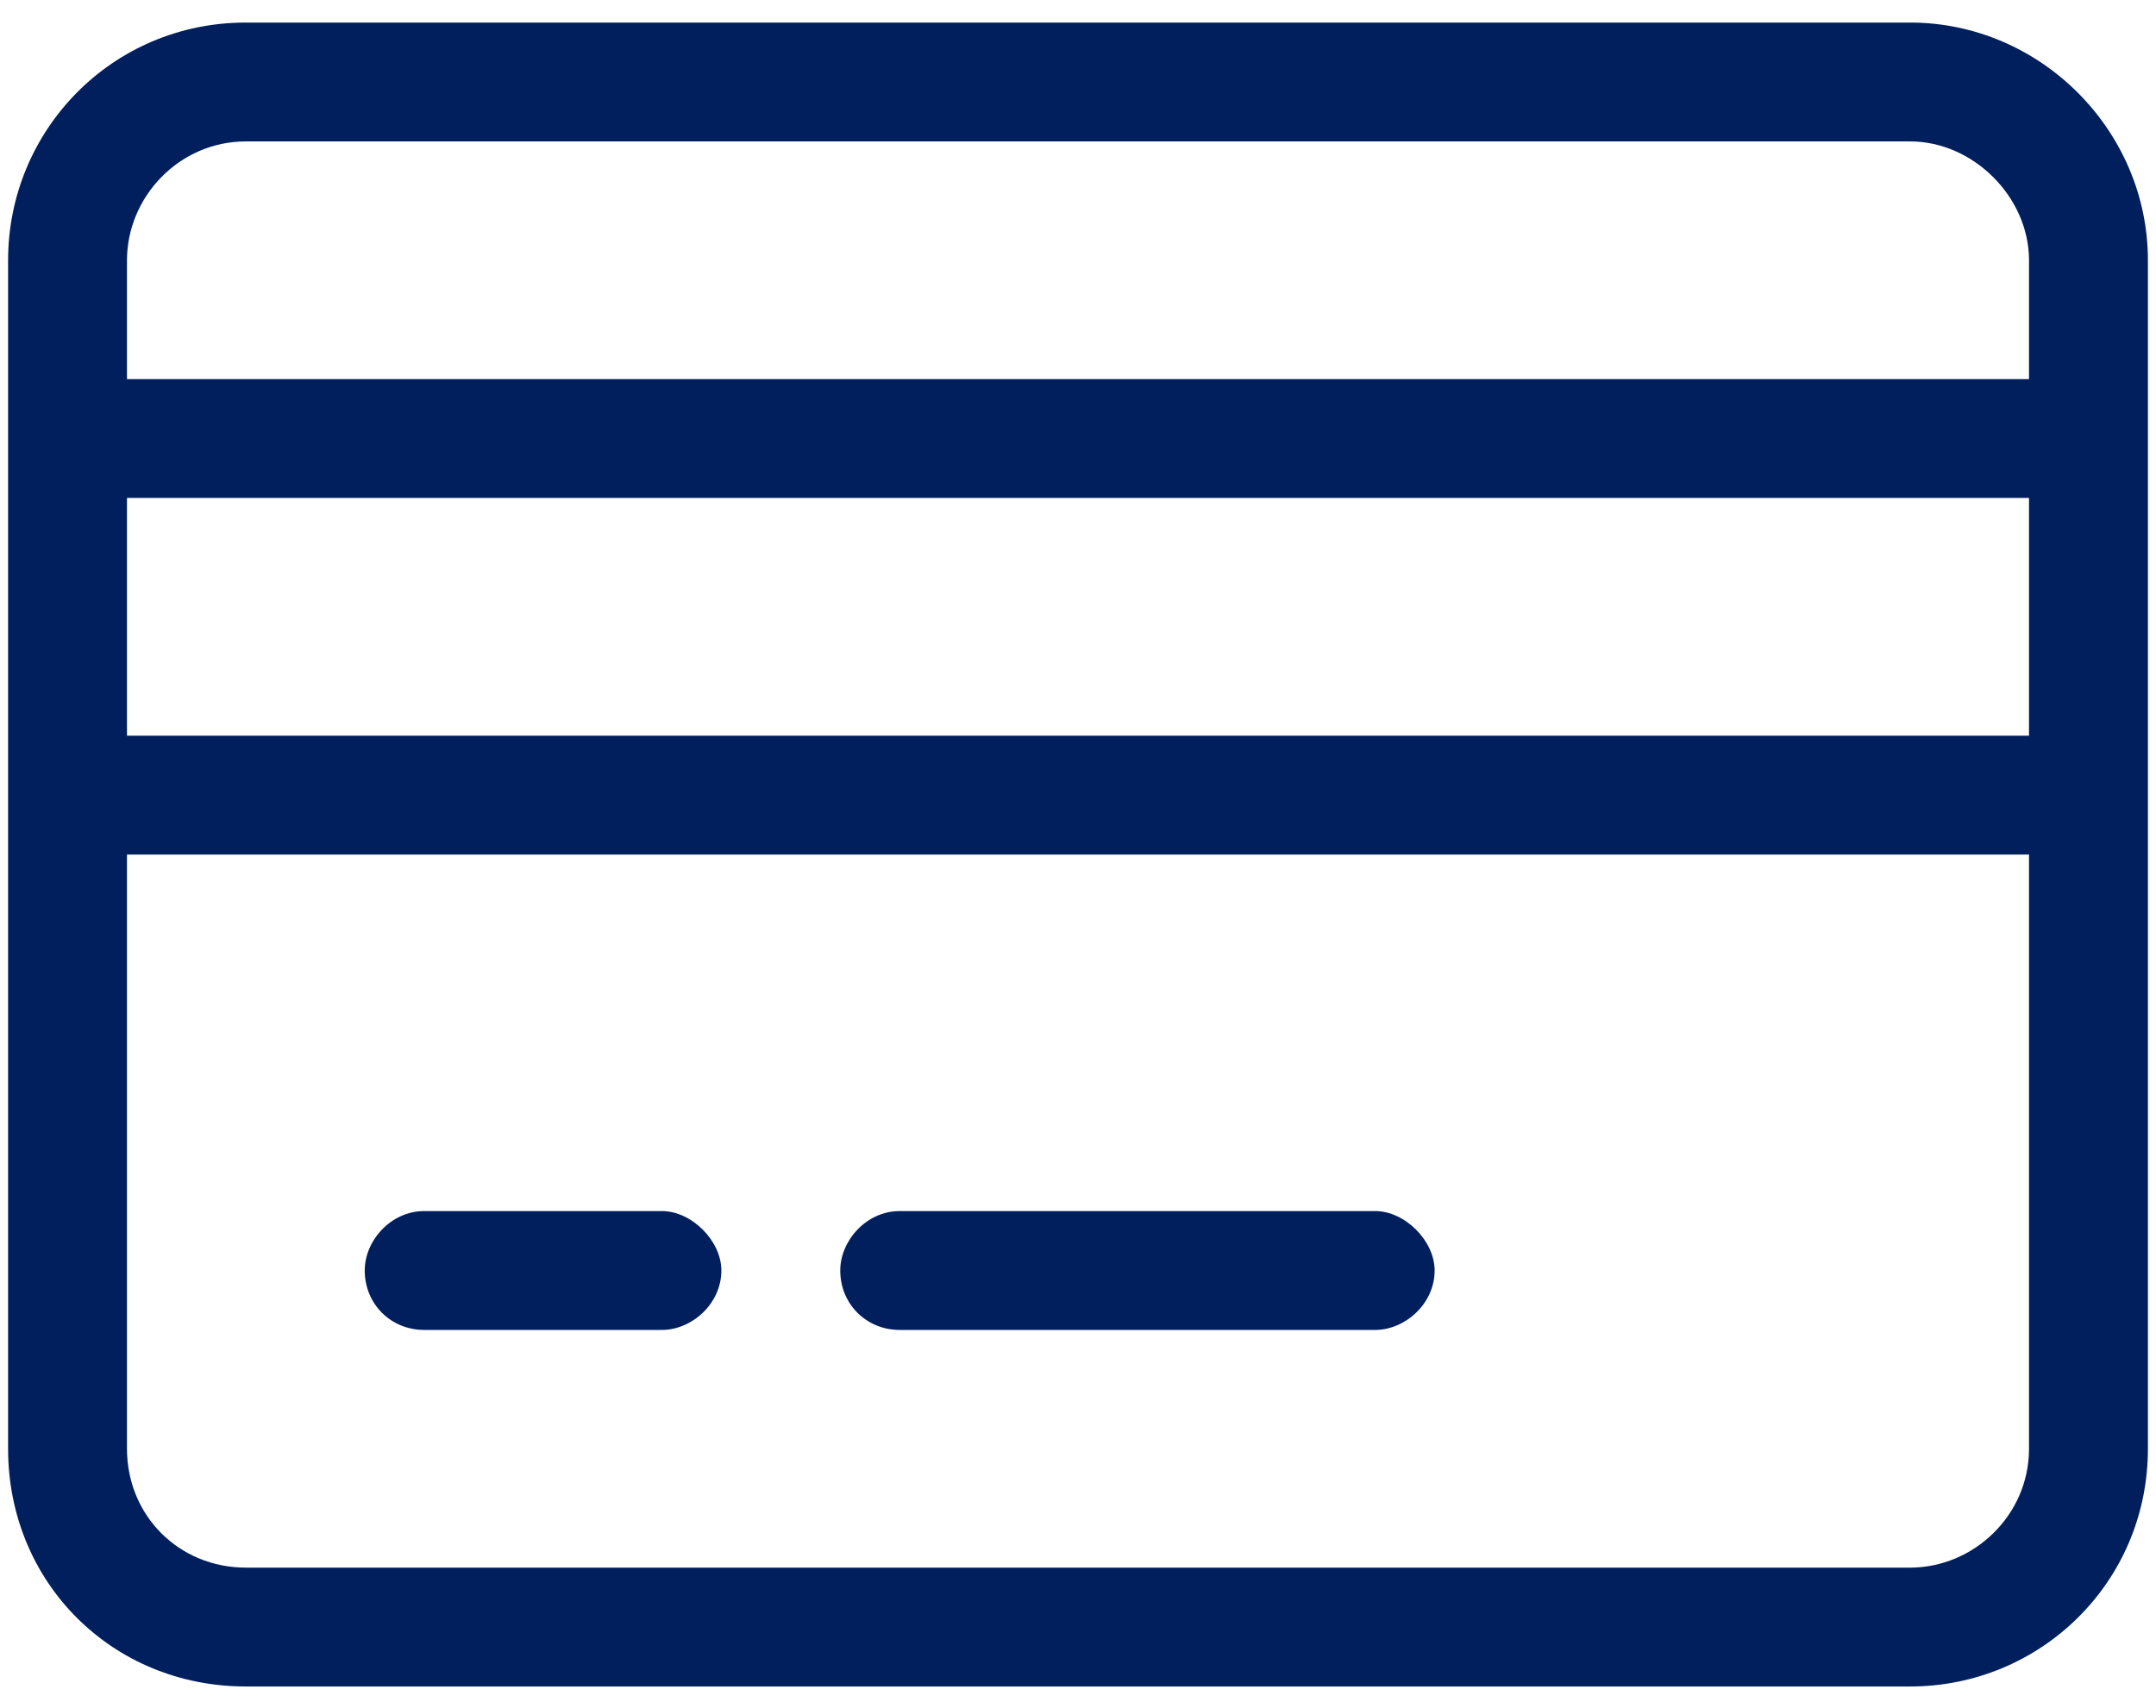 <svg width="77" height="61" viewBox="0 0 77 61" fill="none" xmlns="http://www.w3.org/2000/svg">
<path d="M13.026 45.386C13.026 44.324 13.955 43.263 15.149 43.263H23.64C24.702 43.263 25.763 44.324 25.763 45.386C25.763 46.58 24.702 47.509 23.64 47.509H15.149C13.955 47.509 13.026 46.58 13.026 45.386ZM30.009 45.386C30.009 44.324 30.937 43.263 32.132 43.263H49.114C50.176 43.263 51.237 44.324 51.237 45.386C51.237 46.58 50.176 47.509 49.114 47.509H32.132C30.937 47.509 30.009 46.58 30.009 45.386ZM0.289 9.298C0.289 4.654 4.004 0.806 8.78 0.806H68.22C72.863 0.806 76.711 4.654 76.711 9.298V51.754C76.711 56.531 72.863 60.246 68.22 60.246H8.78C4.004 60.246 0.289 56.531 0.289 51.754V9.298ZM4.535 9.298V13.543H72.465V9.298C72.465 7.042 70.475 5.052 68.22 5.052H8.78C6.392 5.052 4.535 7.042 4.535 9.298ZM4.535 26.28H72.465V17.789H4.535V26.28ZM4.535 30.526V51.754C4.535 54.142 6.392 56 8.78 56H68.22C70.475 56 72.465 54.142 72.465 51.754V30.526H4.535Z" fill="#001F5C"/>
</svg>
